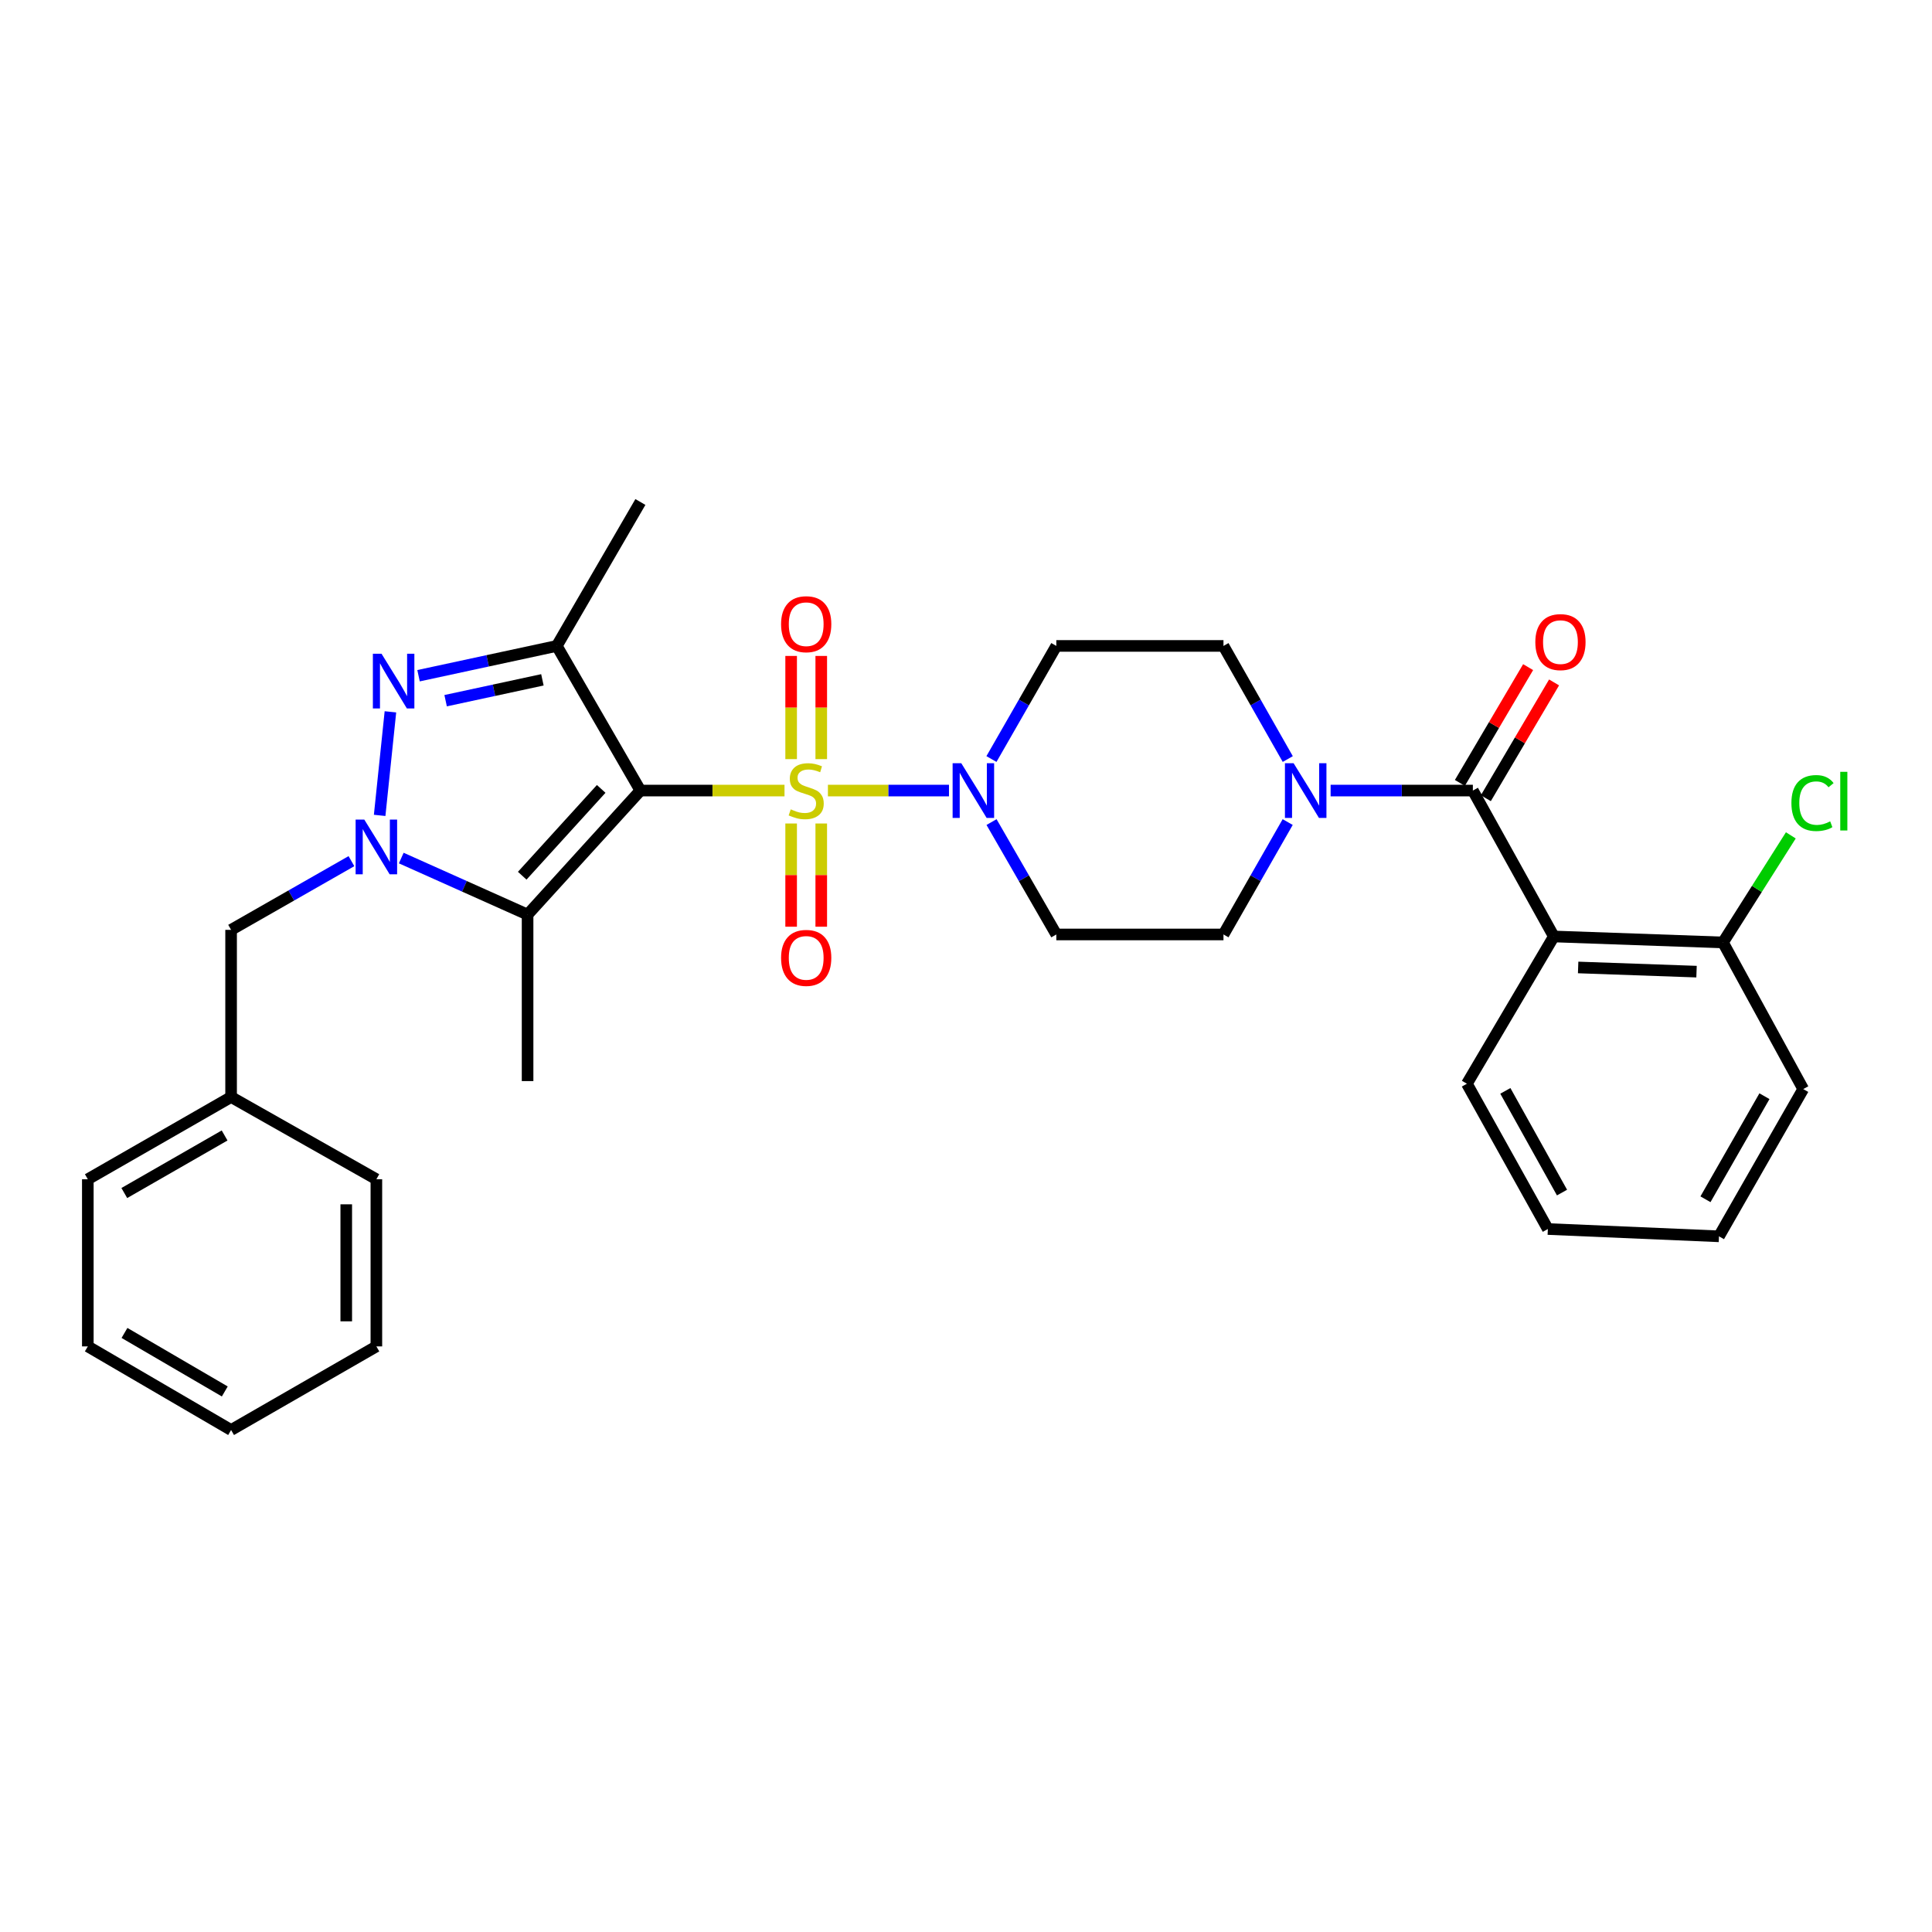 <?xml version='1.0' encoding='iso-8859-1'?>
<svg version='1.1' baseProfile='full'
              xmlns='http://www.w3.org/2000/svg'
                      xmlns:rdkit='http://www.rdkit.org/xml'
                      xmlns:xlink='http://www.w3.org/1999/xlink'
                  xml:space='preserve'
width='1000px' height='1000px' viewBox='0 0 1000 1000'>
<!-- END OF HEADER -->
<rect style='opacity:1.0;fill:#FFFFFF;stroke:none' width='1000' height='1000' x='0' y='0'> </rect>
<path class='bond-0' d='M 406.06,409.194 L 368.764,409.194' style='fill:none;fill-rule:evenodd;stroke:#CCCC00;stroke-width:6px;stroke-linecap:butt;stroke-linejoin:miter;stroke-opacity:1' />
<path class='bond-0' d='M 368.764,409.194 L 331.468,409.194' style='fill:none;fill-rule:evenodd;stroke:#000000;stroke-width:6px;stroke-linecap:butt;stroke-linejoin:miter;stroke-opacity:1' />
<path class='bond-5' d='M 428.529,409.194 L 459.86,409.194' style='fill:none;fill-rule:evenodd;stroke:#CCCC00;stroke-width:6px;stroke-linecap:butt;stroke-linejoin:miter;stroke-opacity:1' />
<path class='bond-5' d='M 459.86,409.194 L 491.192,409.194' style='fill:none;fill-rule:evenodd;stroke:#0000FF;stroke-width:6px;stroke-linecap:butt;stroke-linejoin:miter;stroke-opacity:1' />
<path class='bond-9' d='M 409.492,426.237 L 409.492,452.951' style='fill:none;fill-rule:evenodd;stroke:#CCCC00;stroke-width:6px;stroke-linecap:butt;stroke-linejoin:miter;stroke-opacity:1' />
<path class='bond-9' d='M 409.492,452.951 L 409.492,479.665' style='fill:none;fill-rule:evenodd;stroke:#FF0000;stroke-width:6px;stroke-linecap:butt;stroke-linejoin:miter;stroke-opacity:1' />
<path class='bond-9' d='M 425.079,426.237 L 425.079,452.951' style='fill:none;fill-rule:evenodd;stroke:#CCCC00;stroke-width:6px;stroke-linecap:butt;stroke-linejoin:miter;stroke-opacity:1' />
<path class='bond-9' d='M 425.079,452.951 L 425.079,479.665' style='fill:none;fill-rule:evenodd;stroke:#FF0000;stroke-width:6px;stroke-linecap:butt;stroke-linejoin:miter;stroke-opacity:1' />
<path class='bond-10' d='M 425.079,392.919 L 425.079,366.216' style='fill:none;fill-rule:evenodd;stroke:#CCCC00;stroke-width:6px;stroke-linecap:butt;stroke-linejoin:miter;stroke-opacity:1' />
<path class='bond-10' d='M 425.079,366.216 L 425.079,339.512' style='fill:none;fill-rule:evenodd;stroke:#FF0000;stroke-width:6px;stroke-linecap:butt;stroke-linejoin:miter;stroke-opacity:1' />
<path class='bond-10' d='M 409.492,392.919 L 409.492,366.216' style='fill:none;fill-rule:evenodd;stroke:#CCCC00;stroke-width:6px;stroke-linecap:butt;stroke-linejoin:miter;stroke-opacity:1' />
<path class='bond-10' d='M 409.492,366.216 L 409.492,339.512' style='fill:none;fill-rule:evenodd;stroke:#FF0000;stroke-width:6px;stroke-linecap:butt;stroke-linejoin:miter;stroke-opacity:1' />
<path class='bond-2' d='M 331.468,409.194 L 273.075,473.389' style='fill:none;fill-rule:evenodd;stroke:#000000;stroke-width:6px;stroke-linecap:butt;stroke-linejoin:miter;stroke-opacity:1' />
<path class='bond-2' d='M 311.178,408.335 L 270.303,453.271' style='fill:none;fill-rule:evenodd;stroke:#000000;stroke-width:6px;stroke-linecap:butt;stroke-linejoin:miter;stroke-opacity:1' />
<path class='bond-4' d='M 331.468,409.194 L 288.195,334.331' style='fill:none;fill-rule:evenodd;stroke:#000000;stroke-width:6px;stroke-linecap:butt;stroke-linejoin:miter;stroke-opacity:1' />
<path class='bond-1' d='M 207.692,444.126 L 240.384,458.757' style='fill:none;fill-rule:evenodd;stroke:#0000FF;stroke-width:6px;stroke-linecap:butt;stroke-linejoin:miter;stroke-opacity:1' />
<path class='bond-1' d='M 240.384,458.757 L 273.075,473.389' style='fill:none;fill-rule:evenodd;stroke:#000000;stroke-width:6px;stroke-linecap:butt;stroke-linejoin:miter;stroke-opacity:1' />
<path class='bond-13' d='M 181.904,445.729 L 150.76,463.512' style='fill:none;fill-rule:evenodd;stroke:#0000FF;stroke-width:6px;stroke-linecap:butt;stroke-linejoin:miter;stroke-opacity:1' />
<path class='bond-13' d='M 150.76,463.512 L 119.616,481.295' style='fill:none;fill-rule:evenodd;stroke:#000000;stroke-width:6px;stroke-linecap:butt;stroke-linejoin:miter;stroke-opacity:1' />
<path class='bond-32' d='M 196.506,422.043 L 202.082,368.441' style='fill:none;fill-rule:evenodd;stroke:#0000FF;stroke-width:6px;stroke-linecap:butt;stroke-linejoin:miter;stroke-opacity:1' />
<path class='bond-18' d='M 273.075,473.389 L 273.075,559.57' style='fill:none;fill-rule:evenodd;stroke:#000000;stroke-width:6px;stroke-linecap:butt;stroke-linejoin:miter;stroke-opacity:1' />
<path class='bond-3' d='M 216.637,349.753 L 252.416,342.042' style='fill:none;fill-rule:evenodd;stroke:#0000FF;stroke-width:6px;stroke-linecap:butt;stroke-linejoin:miter;stroke-opacity:1' />
<path class='bond-3' d='M 252.416,342.042 L 288.195,334.331' style='fill:none;fill-rule:evenodd;stroke:#000000;stroke-width:6px;stroke-linecap:butt;stroke-linejoin:miter;stroke-opacity:1' />
<path class='bond-3' d='M 230.655,362.678 L 255.7,357.28' style='fill:none;fill-rule:evenodd;stroke:#0000FF;stroke-width:6px;stroke-linecap:butt;stroke-linejoin:miter;stroke-opacity:1' />
<path class='bond-3' d='M 255.7,357.28 L 280.746,351.882' style='fill:none;fill-rule:evenodd;stroke:#000000;stroke-width:6px;stroke-linecap:butt;stroke-linejoin:miter;stroke-opacity:1' />
<path class='bond-19' d='M 288.195,334.331 L 331.468,259.831' style='fill:none;fill-rule:evenodd;stroke:#000000;stroke-width:6px;stroke-linecap:butt;stroke-linejoin:miter;stroke-opacity:1' />
<path class='bond-11' d='M 513.172,392.877 L 529.96,363.604' style='fill:none;fill-rule:evenodd;stroke:#0000FF;stroke-width:6px;stroke-linecap:butt;stroke-linejoin:miter;stroke-opacity:1' />
<path class='bond-11' d='M 529.96,363.604 L 546.749,334.331' style='fill:none;fill-rule:evenodd;stroke:#000000;stroke-width:6px;stroke-linecap:butt;stroke-linejoin:miter;stroke-opacity:1' />
<path class='bond-12' d='M 513.215,425.503 L 529.982,454.59' style='fill:none;fill-rule:evenodd;stroke:#0000FF;stroke-width:6px;stroke-linecap:butt;stroke-linejoin:miter;stroke-opacity:1' />
<path class='bond-12' d='M 529.982,454.59 L 546.749,483.676' style='fill:none;fill-rule:evenodd;stroke:#000000;stroke-width:6px;stroke-linecap:butt;stroke-linejoin:miter;stroke-opacity:1' />
<path class='bond-6' d='M 762.35,409.194 L 725.537,409.194' style='fill:none;fill-rule:evenodd;stroke:#000000;stroke-width:6px;stroke-linecap:butt;stroke-linejoin:miter;stroke-opacity:1' />
<path class='bond-6' d='M 725.537,409.194 L 688.725,409.194' style='fill:none;fill-rule:evenodd;stroke:#0000FF;stroke-width:6px;stroke-linecap:butt;stroke-linejoin:miter;stroke-opacity:1' />
<path class='bond-7' d='M 762.35,409.194 L 804.263,484.716' style='fill:none;fill-rule:evenodd;stroke:#000000;stroke-width:6px;stroke-linecap:butt;stroke-linejoin:miter;stroke-opacity:1' />
<path class='bond-17' d='M 769.064,413.151 L 786.724,383.185' style='fill:none;fill-rule:evenodd;stroke:#000000;stroke-width:6px;stroke-linecap:butt;stroke-linejoin:miter;stroke-opacity:1' />
<path class='bond-17' d='M 786.724,383.185 L 804.384,353.219' style='fill:none;fill-rule:evenodd;stroke:#FF0000;stroke-width:6px;stroke-linecap:butt;stroke-linejoin:miter;stroke-opacity:1' />
<path class='bond-17' d='M 755.635,405.237 L 773.295,375.271' style='fill:none;fill-rule:evenodd;stroke:#000000;stroke-width:6px;stroke-linecap:butt;stroke-linejoin:miter;stroke-opacity:1' />
<path class='bond-17' d='M 773.295,375.271 L 790.955,345.305' style='fill:none;fill-rule:evenodd;stroke:#FF0000;stroke-width:6px;stroke-linecap:butt;stroke-linejoin:miter;stroke-opacity:1' />
<path class='bond-14' d='M 804.263,484.716 L 891.804,487.807' style='fill:none;fill-rule:evenodd;stroke:#000000;stroke-width:6px;stroke-linecap:butt;stroke-linejoin:miter;stroke-opacity:1' />
<path class='bond-14' d='M 816.844,500.757 L 878.123,502.921' style='fill:none;fill-rule:evenodd;stroke:#000000;stroke-width:6px;stroke-linecap:butt;stroke-linejoin:miter;stroke-opacity:1' />
<path class='bond-22' d='M 804.263,484.716 L 759.267,560.938' style='fill:none;fill-rule:evenodd;stroke:#000000;stroke-width:6px;stroke-linecap:butt;stroke-linejoin:miter;stroke-opacity:1' />
<path class='bond-8' d='M 666.506,425.499 L 649.887,454.588' style='fill:none;fill-rule:evenodd;stroke:#0000FF;stroke-width:6px;stroke-linecap:butt;stroke-linejoin:miter;stroke-opacity:1' />
<path class='bond-8' d='M 649.887,454.588 L 633.268,483.676' style='fill:none;fill-rule:evenodd;stroke:#000000;stroke-width:6px;stroke-linecap:butt;stroke-linejoin:miter;stroke-opacity:1' />
<path class='bond-31' d='M 666.549,392.881 L 649.909,363.606' style='fill:none;fill-rule:evenodd;stroke:#0000FF;stroke-width:6px;stroke-linecap:butt;stroke-linejoin:miter;stroke-opacity:1' />
<path class='bond-31' d='M 649.909,363.606 L 633.268,334.331' style='fill:none;fill-rule:evenodd;stroke:#000000;stroke-width:6px;stroke-linecap:butt;stroke-linejoin:miter;stroke-opacity:1' />
<path class='bond-16' d='M 546.749,334.331 L 633.268,334.331' style='fill:none;fill-rule:evenodd;stroke:#000000;stroke-width:6px;stroke-linecap:butt;stroke-linejoin:miter;stroke-opacity:1' />
<path class='bond-15' d='M 546.749,483.676 L 633.268,483.676' style='fill:none;fill-rule:evenodd;stroke:#000000;stroke-width:6px;stroke-linecap:butt;stroke-linejoin:miter;stroke-opacity:1' />
<path class='bond-21' d='M 119.616,481.295 L 119.616,567.814' style='fill:none;fill-rule:evenodd;stroke:#000000;stroke-width:6px;stroke-linecap:butt;stroke-linejoin:miter;stroke-opacity:1' />
<path class='bond-20' d='M 891.804,487.807 L 909.367,460.094' style='fill:none;fill-rule:evenodd;stroke:#000000;stroke-width:6px;stroke-linecap:butt;stroke-linejoin:miter;stroke-opacity:1' />
<path class='bond-20' d='M 909.367,460.094 L 926.93,432.38' style='fill:none;fill-rule:evenodd;stroke:#00CC00;stroke-width:6px;stroke-linecap:butt;stroke-linejoin:miter;stroke-opacity:1' />
<path class='bond-23' d='M 891.804,487.807 L 933.345,563.701' style='fill:none;fill-rule:evenodd;stroke:#000000;stroke-width:6px;stroke-linecap:butt;stroke-linejoin:miter;stroke-opacity:1' />
<path class='bond-24' d='M 119.616,567.814 L 45.455,610.377' style='fill:none;fill-rule:evenodd;stroke:#000000;stroke-width:6px;stroke-linecap:butt;stroke-linejoin:miter;stroke-opacity:1' />
<path class='bond-24' d='M 116.251,587.718 L 64.338,617.512' style='fill:none;fill-rule:evenodd;stroke:#000000;stroke-width:6px;stroke-linecap:butt;stroke-linejoin:miter;stroke-opacity:1' />
<path class='bond-25' d='M 119.616,567.814 L 194.809,610.377' style='fill:none;fill-rule:evenodd;stroke:#000000;stroke-width:6px;stroke-linecap:butt;stroke-linejoin:miter;stroke-opacity:1' />
<path class='bond-26' d='M 759.267,560.938 L 801.163,636.139' style='fill:none;fill-rule:evenodd;stroke:#000000;stroke-width:6px;stroke-linecap:butt;stroke-linejoin:miter;stroke-opacity:1' />
<path class='bond-26' d='M 779.168,564.632 L 808.495,617.273' style='fill:none;fill-rule:evenodd;stroke:#000000;stroke-width:6px;stroke-linecap:butt;stroke-linejoin:miter;stroke-opacity:1' />
<path class='bond-34' d='M 933.345,563.701 L 889.734,639.915' style='fill:none;fill-rule:evenodd;stroke:#000000;stroke-width:6px;stroke-linecap:butt;stroke-linejoin:miter;stroke-opacity:1' />
<path class='bond-34' d='M 913.274,567.392 L 882.747,620.741' style='fill:none;fill-rule:evenodd;stroke:#000000;stroke-width:6px;stroke-linecap:butt;stroke-linejoin:miter;stroke-opacity:1' />
<path class='bond-28' d='M 45.455,610.377 L 45.455,696.896' style='fill:none;fill-rule:evenodd;stroke:#000000;stroke-width:6px;stroke-linecap:butt;stroke-linejoin:miter;stroke-opacity:1' />
<path class='bond-29' d='M 194.809,610.377 L 194.809,696.896' style='fill:none;fill-rule:evenodd;stroke:#000000;stroke-width:6px;stroke-linecap:butt;stroke-linejoin:miter;stroke-opacity:1' />
<path class='bond-29' d='M 179.221,623.355 L 179.221,683.918' style='fill:none;fill-rule:evenodd;stroke:#000000;stroke-width:6px;stroke-linecap:butt;stroke-linejoin:miter;stroke-opacity:1' />
<path class='bond-27' d='M 801.163,636.139 L 889.734,639.915' style='fill:none;fill-rule:evenodd;stroke:#000000;stroke-width:6px;stroke-linecap:butt;stroke-linejoin:miter;stroke-opacity:1' />
<path class='bond-33' d='M 45.455,696.896 L 119.616,740.169' style='fill:none;fill-rule:evenodd;stroke:#000000;stroke-width:6px;stroke-linecap:butt;stroke-linejoin:miter;stroke-opacity:1' />
<path class='bond-33' d='M 64.434,689.924 L 116.348,720.215' style='fill:none;fill-rule:evenodd;stroke:#000000;stroke-width:6px;stroke-linecap:butt;stroke-linejoin:miter;stroke-opacity:1' />
<path class='bond-30' d='M 194.809,696.896 L 119.616,740.169' style='fill:none;fill-rule:evenodd;stroke:#000000;stroke-width:6px;stroke-linecap:butt;stroke-linejoin:miter;stroke-opacity:1' />
<path  class='atom-0' d='M 409.286 418.914
Q 409.606 419.034, 410.926 419.594
Q 412.246 420.154, 413.686 420.514
Q 415.166 420.834, 416.606 420.834
Q 419.286 420.834, 420.846 419.554
Q 422.406 418.234, 422.406 415.954
Q 422.406 414.394, 421.606 413.434
Q 420.846 412.474, 419.646 411.954
Q 418.446 411.434, 416.446 410.834
Q 413.926 410.074, 412.406 409.354
Q 410.926 408.634, 409.846 407.114
Q 408.806 405.594, 408.806 403.034
Q 408.806 399.474, 411.206 397.274
Q 413.646 395.074, 418.446 395.074
Q 421.726 395.074, 425.446 396.634
L 424.526 399.714
Q 421.126 398.314, 418.566 398.314
Q 415.806 398.314, 414.286 399.474
Q 412.766 400.594, 412.806 402.554
Q 412.806 404.074, 413.566 404.994
Q 414.366 405.914, 415.486 406.434
Q 416.646 406.954, 418.566 407.554
Q 421.126 408.354, 422.646 409.154
Q 424.166 409.954, 425.246 411.594
Q 426.366 413.194, 426.366 415.954
Q 426.366 419.874, 423.726 421.994
Q 421.126 424.074, 416.766 424.074
Q 414.246 424.074, 412.326 423.514
Q 410.446 422.994, 408.206 422.074
L 409.286 418.914
' fill='#CCCC00'/>
<path  class='atom-2' d='M 188.549 424.2
L 197.829 439.2
Q 198.749 440.68, 200.229 443.36
Q 201.709 446.04, 201.789 446.2
L 201.789 424.2
L 205.549 424.2
L 205.549 452.52
L 201.669 452.52
L 191.709 436.12
Q 190.549 434.2, 189.309 432
Q 188.109 429.8, 187.749 429.12
L 187.749 452.52
L 184.069 452.52
L 184.069 424.2
L 188.549 424.2
' fill='#0000FF'/>
<path  class='atom-4' d='M 197.477 338.374
L 206.757 353.374
Q 207.677 354.854, 209.157 357.534
Q 210.637 360.214, 210.717 360.374
L 210.717 338.374
L 214.477 338.374
L 214.477 366.694
L 210.597 366.694
L 200.637 350.294
Q 199.477 348.374, 198.237 346.174
Q 197.037 343.974, 196.677 343.294
L 196.677 366.694
L 192.997 366.694
L 192.997 338.374
L 197.477 338.374
' fill='#0000FF'/>
<path  class='atom-6' d='M 497.554 395.034
L 506.834 410.034
Q 507.754 411.514, 509.234 414.194
Q 510.714 416.874, 510.794 417.034
L 510.794 395.034
L 514.554 395.034
L 514.554 423.354
L 510.674 423.354
L 500.714 406.954
Q 499.554 405.034, 498.314 402.834
Q 497.114 400.634, 496.754 399.954
L 496.754 423.354
L 493.074 423.354
L 493.074 395.034
L 497.554 395.034
' fill='#0000FF'/>
<path  class='atom-9' d='M 669.562 395.034
L 678.842 410.034
Q 679.762 411.514, 681.242 414.194
Q 682.722 416.874, 682.802 417.034
L 682.802 395.034
L 686.562 395.034
L 686.562 423.354
L 682.682 423.354
L 672.722 406.954
Q 671.562 405.034, 670.322 402.834
Q 669.122 400.634, 668.762 399.954
L 668.762 423.354
L 665.082 423.354
L 665.082 395.034
L 669.562 395.034
' fill='#0000FF'/>
<path  class='atom-10' d='M 404.286 495.802
Q 404.286 489.002, 407.646 485.202
Q 411.006 481.402, 417.286 481.402
Q 423.566 481.402, 426.926 485.202
Q 430.286 489.002, 430.286 495.802
Q 430.286 502.682, 426.886 506.602
Q 423.486 510.482, 417.286 510.482
Q 411.046 510.482, 407.646 506.602
Q 404.286 502.722, 404.286 495.802
M 417.286 507.282
Q 421.606 507.282, 423.926 504.402
Q 426.286 501.482, 426.286 495.802
Q 426.286 490.242, 423.926 487.442
Q 421.606 484.602, 417.286 484.602
Q 412.966 484.602, 410.606 487.402
Q 408.286 490.202, 408.286 495.802
Q 408.286 501.522, 410.606 504.402
Q 412.966 507.282, 417.286 507.282
' fill='#FF0000'/>
<path  class='atom-11' d='M 404.286 323.084
Q 404.286 316.284, 407.646 312.484
Q 411.006 308.684, 417.286 308.684
Q 423.566 308.684, 426.926 312.484
Q 430.286 316.284, 430.286 323.084
Q 430.286 329.964, 426.886 333.884
Q 423.486 337.764, 417.286 337.764
Q 411.046 337.764, 407.646 333.884
Q 404.286 330.004, 404.286 323.084
M 417.286 334.564
Q 421.606 334.564, 423.926 331.684
Q 426.286 328.764, 426.286 323.084
Q 426.286 317.524, 423.926 314.724
Q 421.606 311.884, 417.286 311.884
Q 412.966 311.884, 410.606 314.684
Q 408.286 317.484, 408.286 323.084
Q 408.286 328.804, 410.606 331.684
Q 412.966 334.564, 417.286 334.564
' fill='#FF0000'/>
<path  class='atom-18' d='M 794.683 332.35
Q 794.683 325.55, 798.043 321.75
Q 801.403 317.95, 807.683 317.95
Q 813.963 317.95, 817.323 321.75
Q 820.683 325.55, 820.683 332.35
Q 820.683 339.23, 817.283 343.15
Q 813.883 347.03, 807.683 347.03
Q 801.443 347.03, 798.043 343.15
Q 794.683 339.27, 794.683 332.35
M 807.683 343.83
Q 812.003 343.83, 814.323 340.95
Q 816.683 338.03, 816.683 332.35
Q 816.683 326.79, 814.323 323.99
Q 812.003 321.15, 807.683 321.15
Q 803.363 321.15, 801.003 323.95
Q 798.683 326.75, 798.683 332.35
Q 798.683 338.07, 801.003 340.95
Q 803.363 343.83, 807.683 343.83
' fill='#FF0000'/>
<path  class='atom-21' d='M 927.231 415.656
Q 927.231 408.616, 930.511 404.936
Q 933.831 401.216, 940.111 401.216
Q 945.951 401.216, 949.071 405.336
L 946.431 407.496
Q 944.151 404.496, 940.111 404.496
Q 935.831 404.496, 933.551 407.376
Q 931.311 410.216, 931.311 415.656
Q 931.311 421.256, 933.631 424.136
Q 935.991 427.016, 940.551 427.016
Q 943.671 427.016, 947.311 425.136
L 948.431 428.136
Q 946.951 429.096, 944.711 429.656
Q 942.471 430.216, 939.991 430.216
Q 933.831 430.216, 930.511 426.456
Q 927.231 422.696, 927.231 415.656
' fill='#00CC00'/>
<path  class='atom-21' d='M 952.511 399.496
L 956.191 399.496
L 956.191 429.856
L 952.511 429.856
L 952.511 399.496
' fill='#00CC00'/>
</svg>
